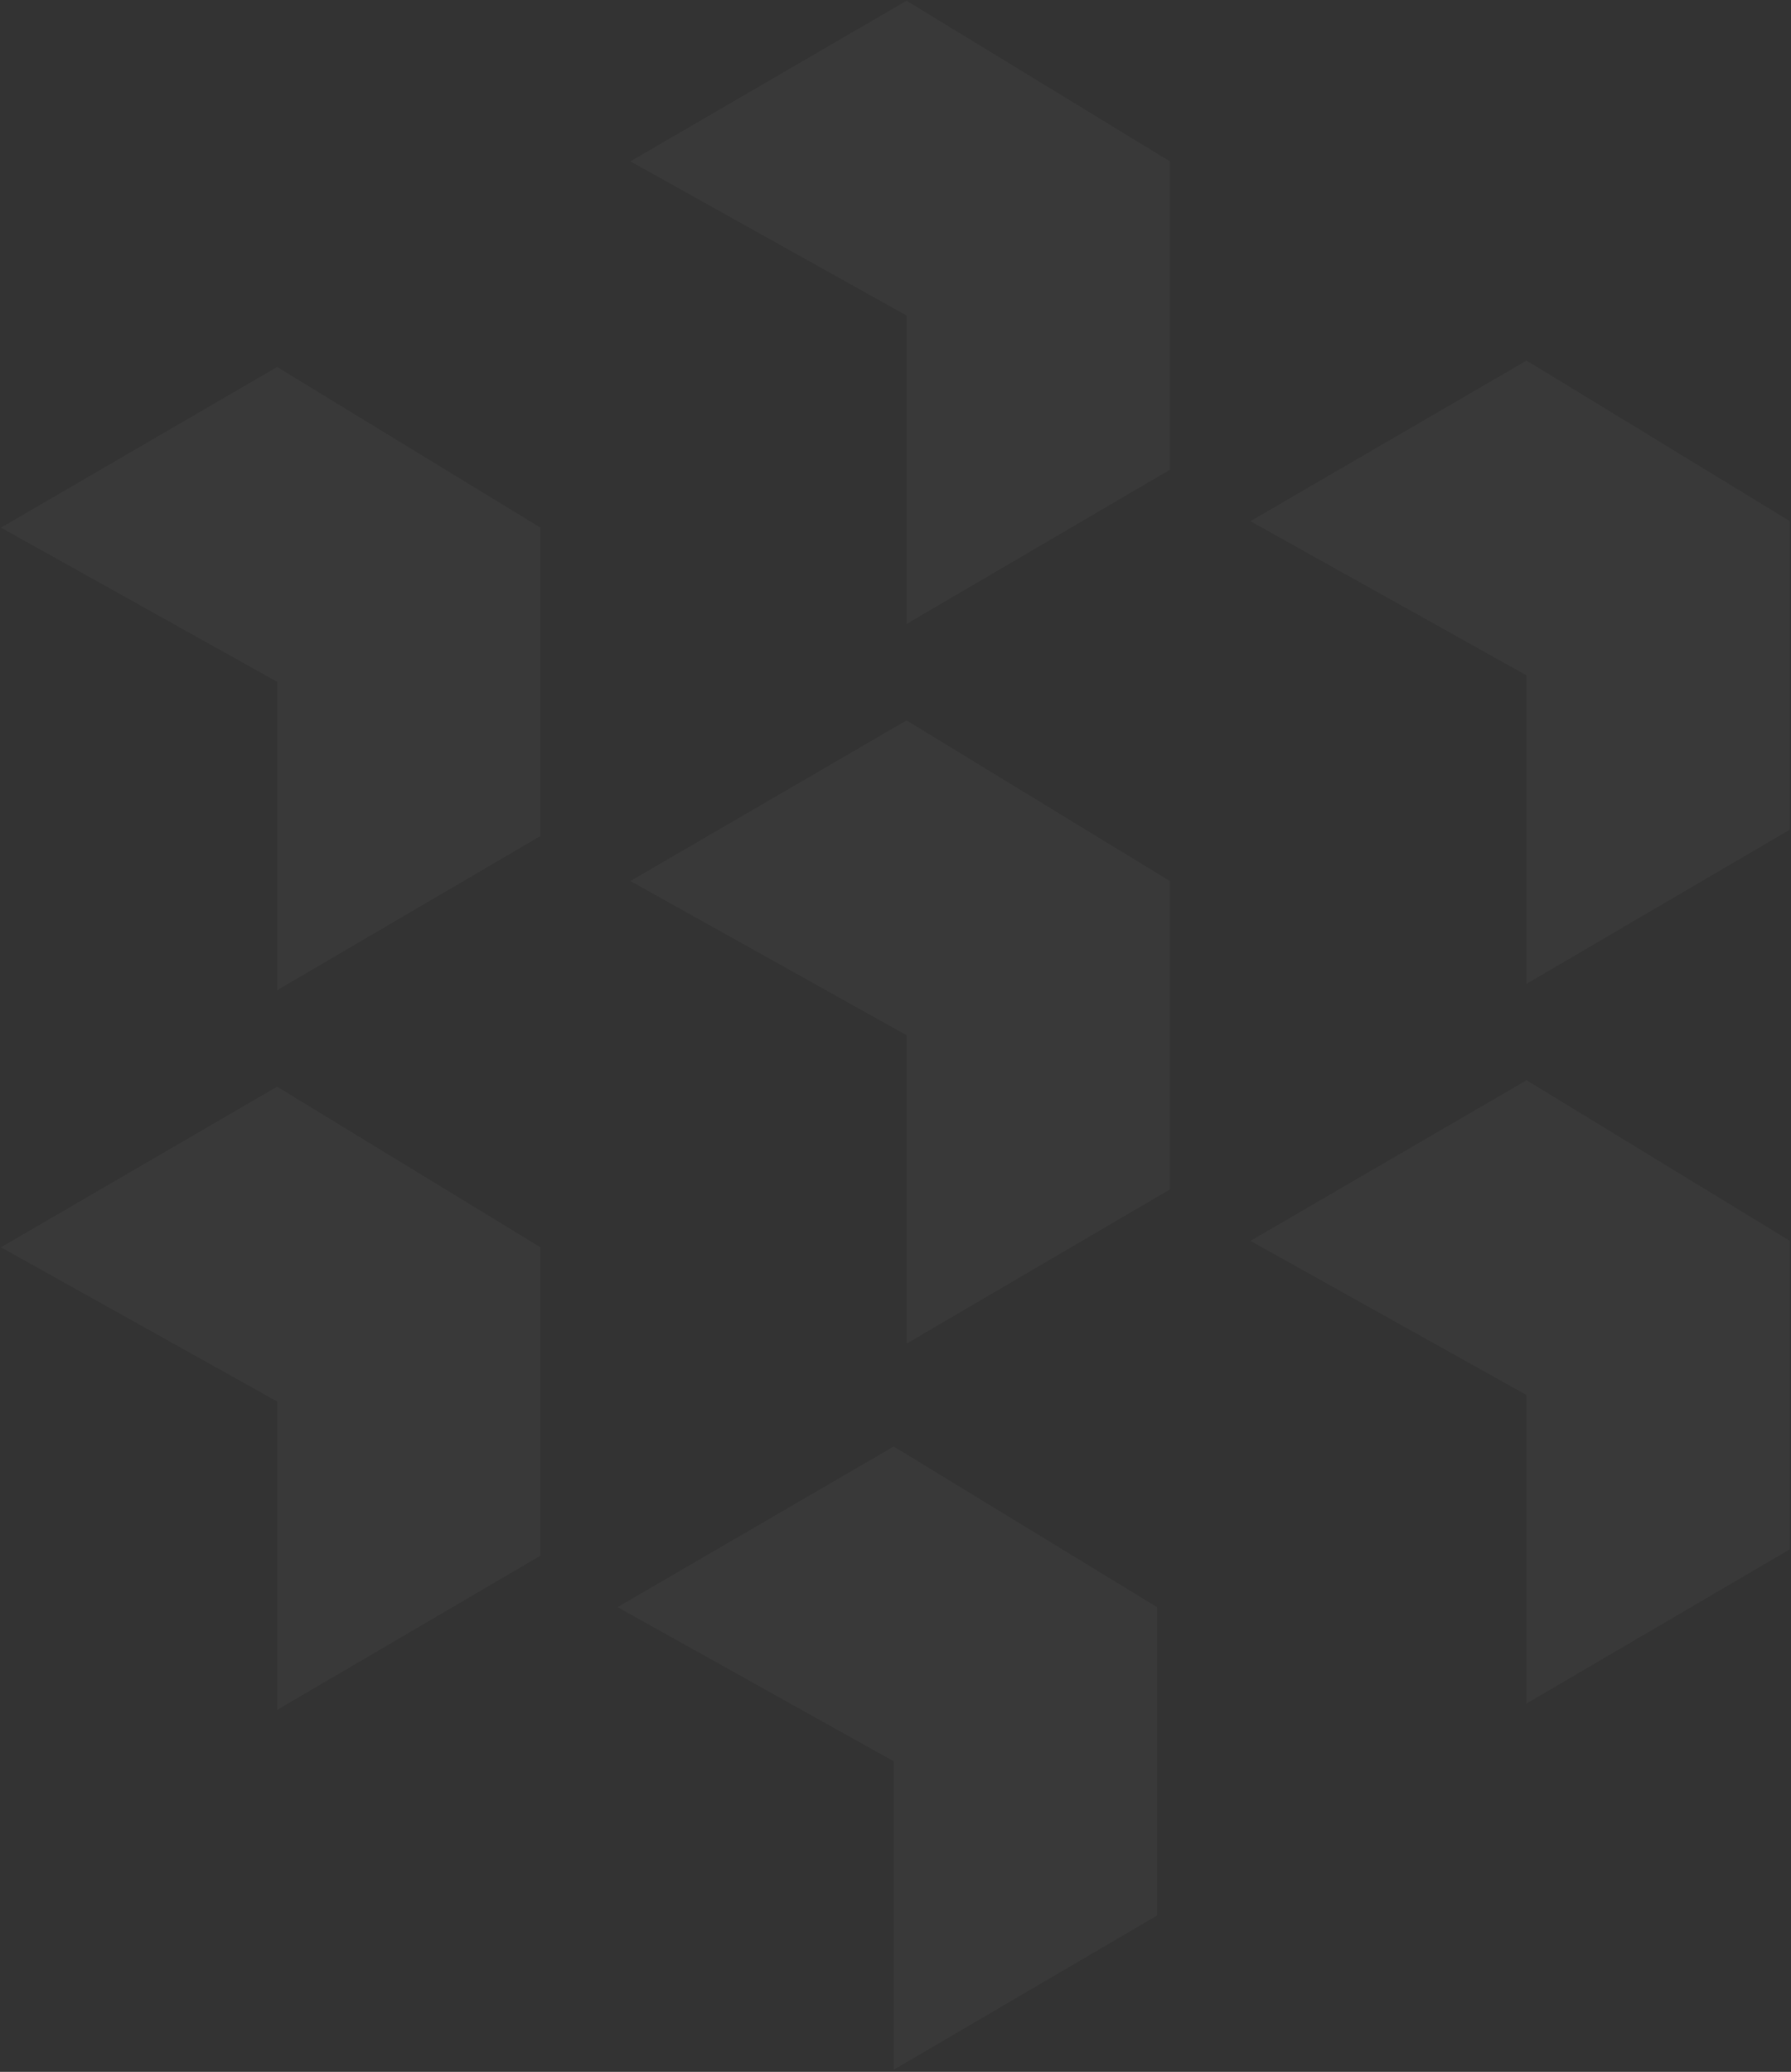 <?xml version="1.0" encoding="UTF-8"?> <svg xmlns="http://www.w3.org/2000/svg" width="838" height="969" viewBox="0 0 838 969" fill="none"><rect x="0" y="0" width="838" height="969" fill="#333333" stroke="none"/><g opacity="0.03"><path d="M129.657 171.631L0.432 246.762L129.657 318.888V463.14L252.872 391.014V246.762L129.657 171.631Z" fill="white"></path><path d="M418.161 676.512L288.936 751.643L418.161 823.769V968.021L541.376 895.895V751.643L418.161 676.512Z" fill="white"></path><path d="M129.657 508.219L0.432 583.35L129.657 655.475V799.727L252.872 727.601V583.35L129.657 508.219Z" fill="white"></path><path d="M424.172 0.332L294.946 75.463L424.172 147.589V291.841L547.387 219.715V75.463L424.172 0.332Z" fill="white"></path><path d="M714.272 505.213L585.047 580.344L714.272 652.47V796.721L837.487 724.596V580.344L714.272 505.213Z" fill="white"></path><path d="M424.172 336.919L294.946 412.051L424.172 484.176V628.428L547.387 556.302V412.051L424.172 336.919Z" fill="white"></path><path d="M714.272 168.626L585.047 243.757L714.272 315.883V460.135L837.487 388.009V243.757L714.272 168.626Z" fill="white"></path></g></svg> 